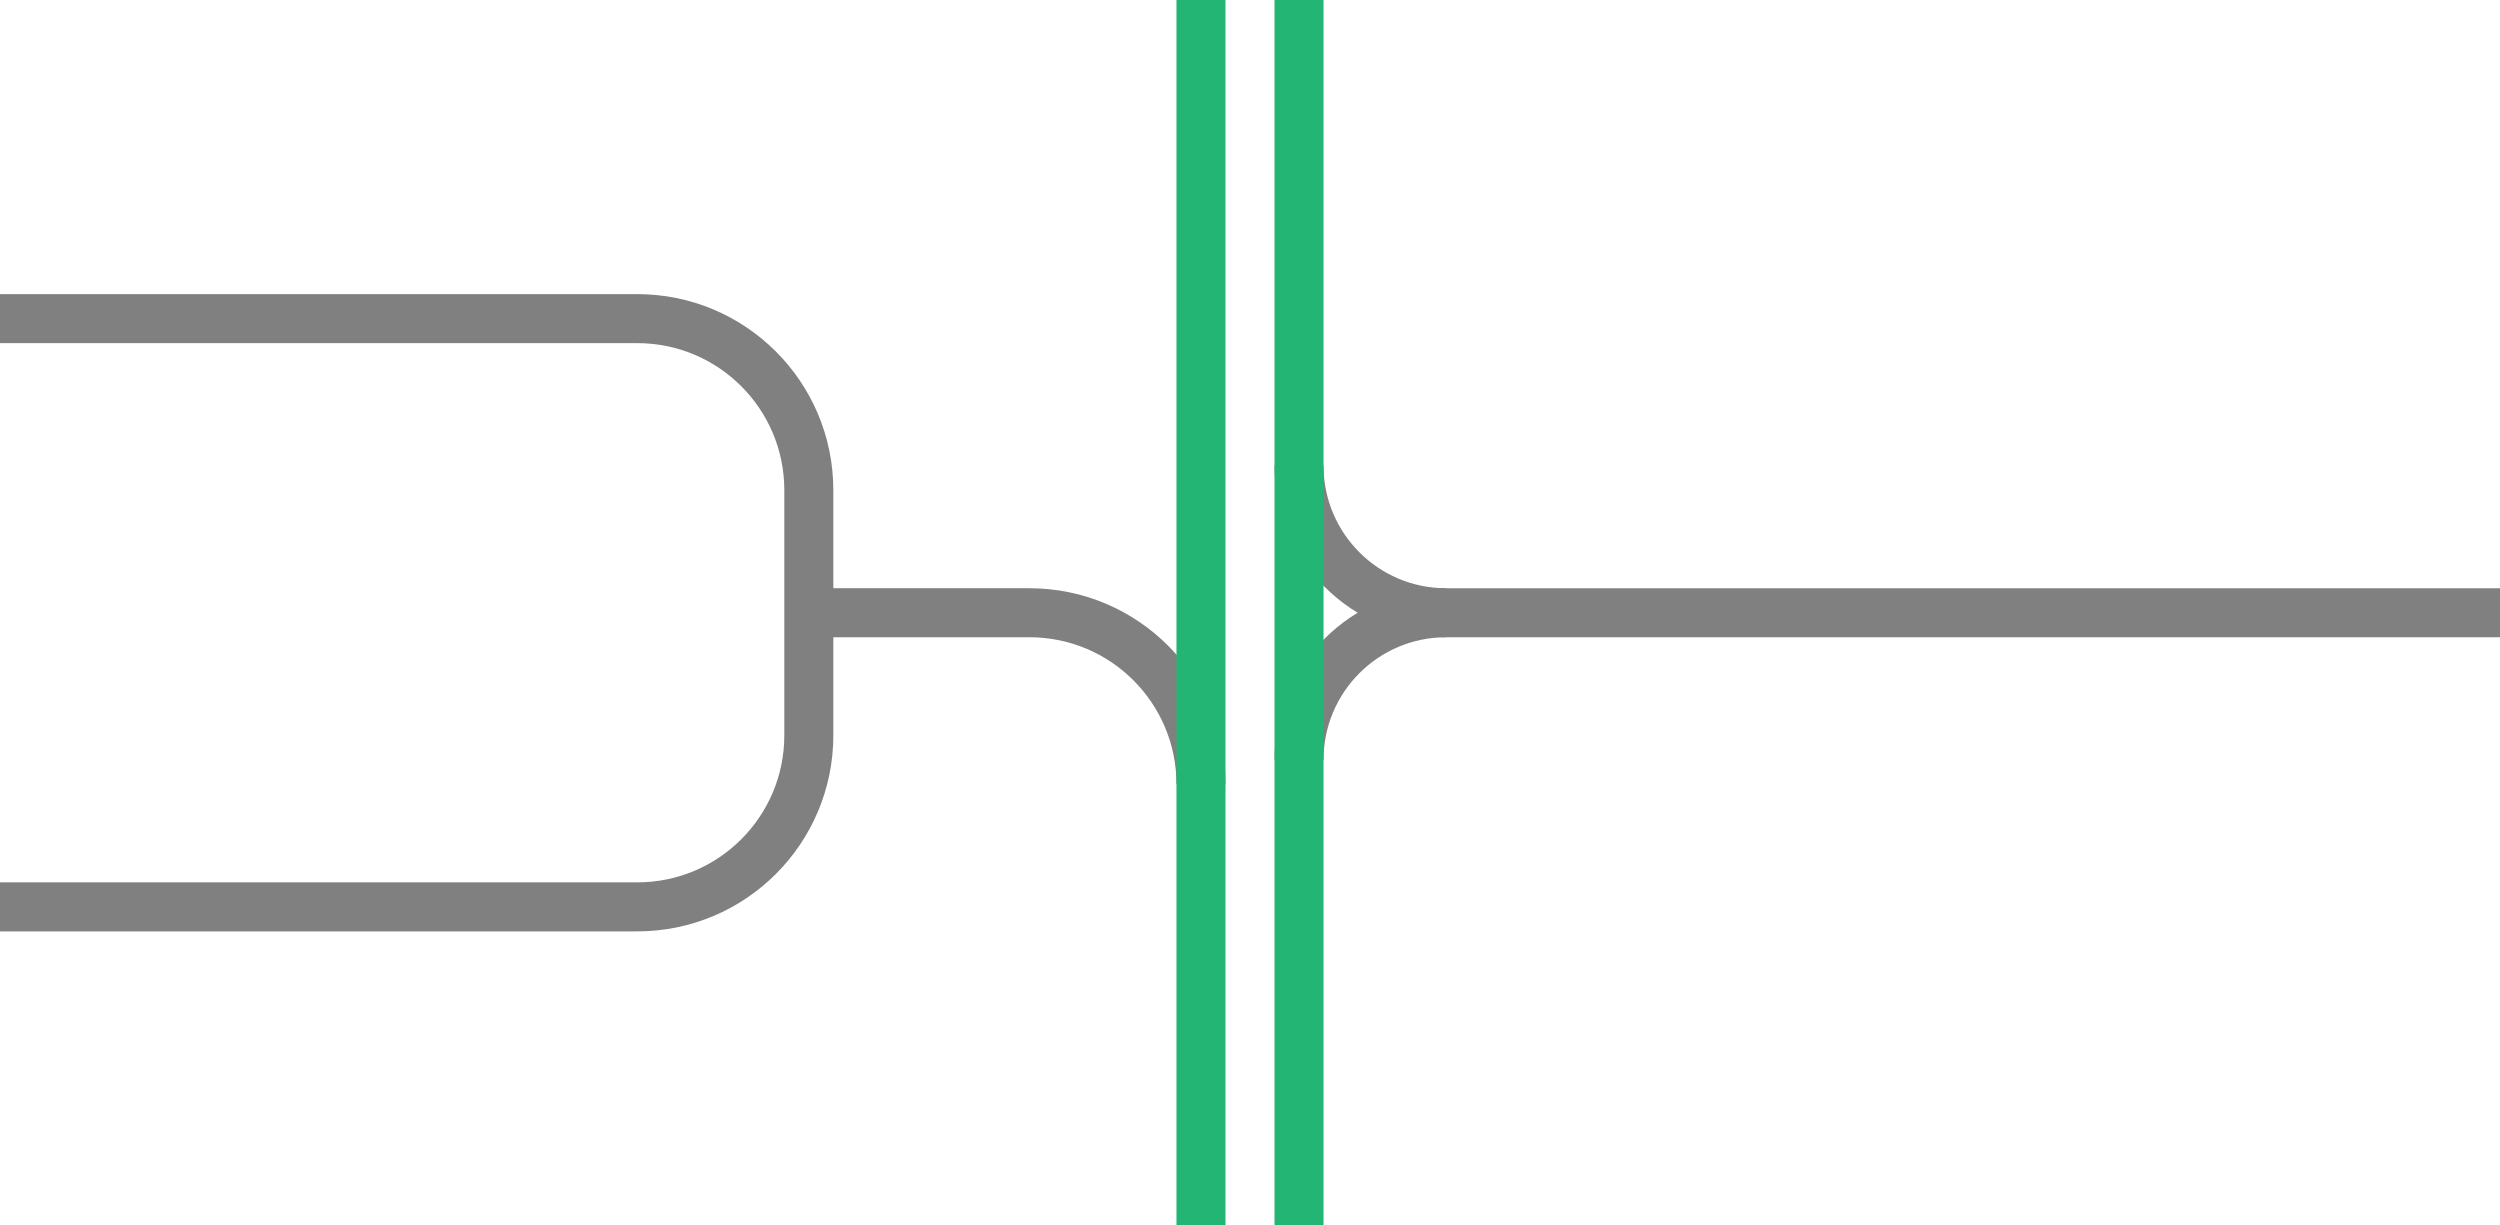 <svg viewBox="0 0 153 75" xmlns="http://www.w3.org/2000/svg"><g fill="none"><path d="m0 36h3v3h-3z"/><path d="m150 36.14h3v3h-3z"/><g stroke-miterlimit="10" stroke-width="3"><path d="m79.5 46.5c0-4.97 4.03-9 9-9" stroke="#808080"/><path d="m79.5 28.5c0 4.97 4.03 9 9 9h64.5" stroke="#808080"/><path d="m73.5 48c0-5.8-4.7-10.5-10.5-10.5h-13.5" stroke="#808080"/><path d="m0 19.5h39c5.8 0 10.5 4.7 10.5 10.5v15c0 5.8-4.7 10.5-10.5 10.5h-39" stroke="#808080"/><path d="m79.5 0v75" stroke="#22b573"/><path d="m73.5 0v75" stroke="#22b573"/></g></g></svg>